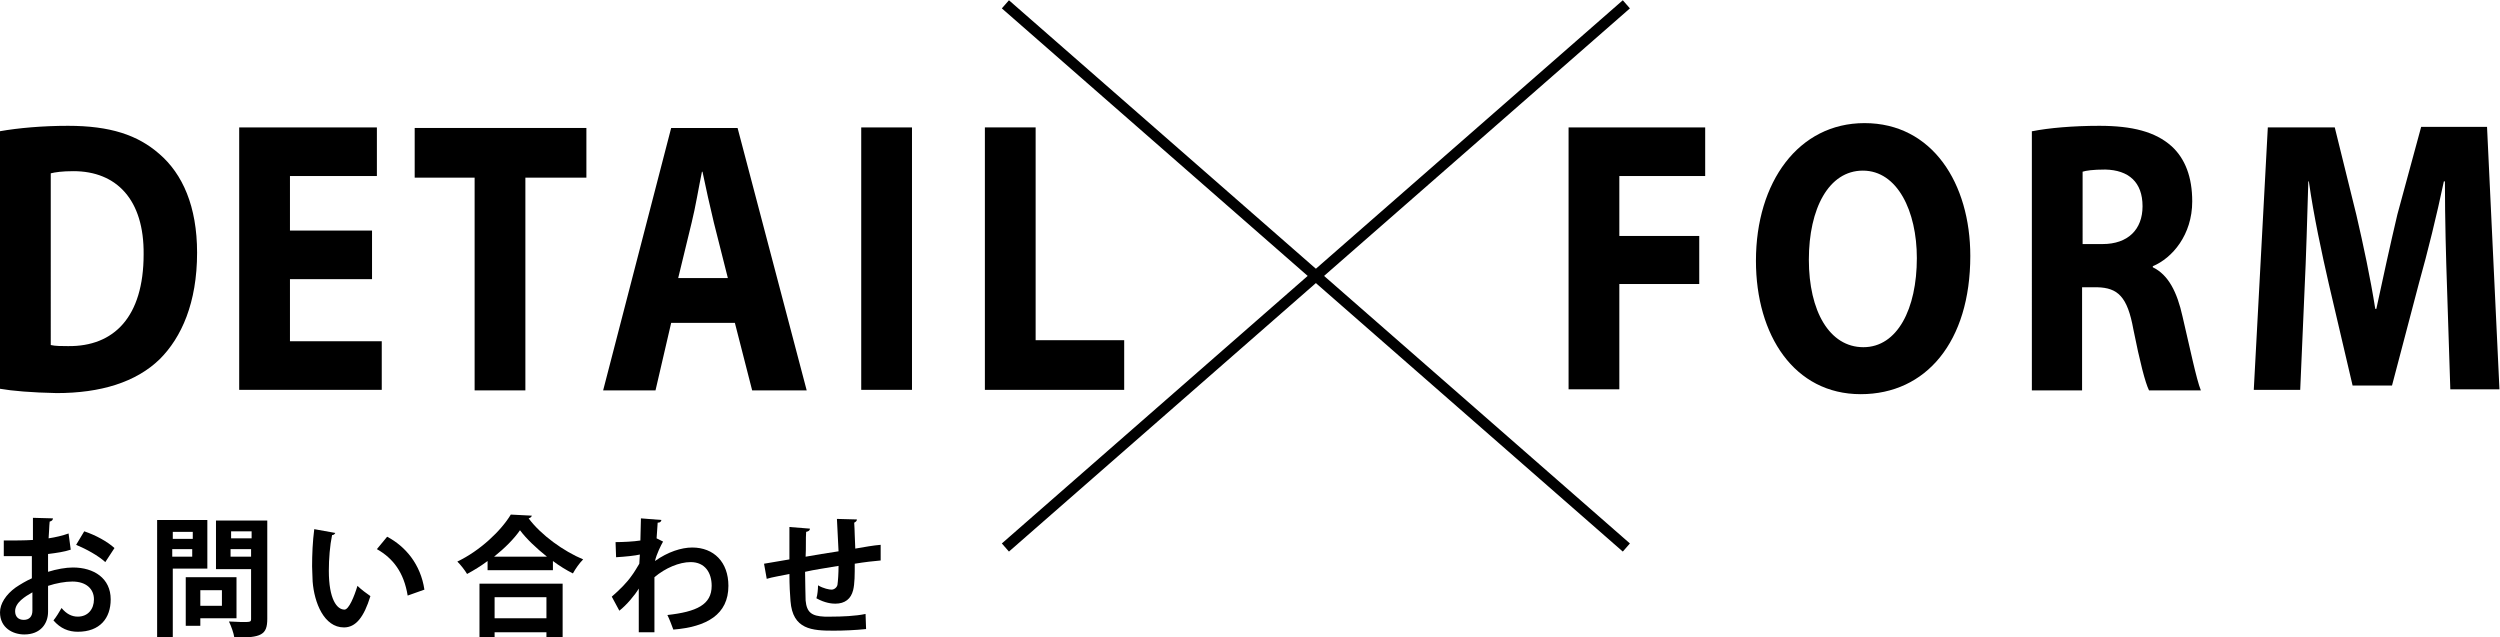 <?xml version="1.0" encoding="utf-8"?>
<!-- Generator: Adobe Illustrator 18.1.1, SVG Export Plug-In . SVG Version: 6.00 Build 0)  -->
<svg version="1.1" id="レイヤー_1" xmlns="http://www.w3.org/2000/svg" xmlns:xlink="http://www.w3.org/1999/xlink" x="0px"
	 y="0px" width="463px" height="118px" viewBox="0 0 463 118" enable-background="new 0 0 463 118" xml:space="preserve">
<g>
	<g>
		<path d="M0,24.3c3.4-0.6,7.9-1,12.6-1c7.8,0,12.9,1.7,16.9,5.2c4.3,3.7,7,9.7,7,18.3c0,9.3-2.9,15.7-6.9,19.7
			c-4.4,4.3-11,6.3-19.1,6.3C5.8,72.7,2.3,72.4,0,72V24.3z M9.4,63.9c0.8,0.2,2.1,0.2,3.2,0.2c8.5,0.1,14-5.4,14-17
			c0.1-10.1-5-15.4-13-15.4c-2.1,0-3.4,0.2-4.2,0.4V63.9z"/>
		<path d="M68.9,51.7H53.7v11.5h17v9H44.3V23.6h25.5v9H53.7v10.1h15.2V51.7z"/>
		<path d="M87.9,32.9H76.8v-9.2h31.8v9.2H97.3v39.4h-9.4V32.9z"/>
		<path d="M124.3,59.8l-2.9,12.5h-9.7l12.6-48.6h12.3l12.8,48.6h-10.1l-3.2-12.5H124.3z M134.8,51.5l-2.6-10.3
			c-0.7-2.9-1.5-6.5-2.1-9.4H130c-0.6,2.9-1.2,6.6-1.9,9.4l-2.5,10.3H134.8z"/>
		<path d="M168.9,23.6v48.6h-9.4V23.6H168.9z"/>
		<path d="M182.4,23.6h9.4V63h16.4v9.2h-25.8V23.6z"/>
	</g>
	<g>
		<path d="M290.5,23.6h25.3v9h-15.9v11.1h14.8v8.9h-14.8v19.5h-9.4V23.6z"/>
		<path d="M364.9,47.4c0,15.9-8.2,25.6-20.3,25.6c-12.3,0-19.4-10.9-19.4-24.7c0-14.6,7.9-25.5,20.1-25.5
			C357.9,22.8,364.9,34,364.9,47.4z M335,48.1c0,9.5,3.8,16.2,10.1,16.2c6.3,0,9.9-7.1,9.9-16.5c0-8.7-3.6-16.2-10-16.2
			C338.7,31.6,335,38.6,335,48.1z"/>
		<path d="M376.4,24.3c3-0.6,7.5-1,12.4-1c6.1,0,10.4,1.1,13.4,3.8c2.5,2.3,3.8,5.7,3.8,10.2c0,6.2-3.7,10.5-7.3,12v0.2
			c2.9,1.4,4.5,4.6,5.5,9.1c1.3,5.5,2.6,11.8,3.4,13.7h-9.6c-0.7-1.4-1.7-5.3-2.9-11.3c-1.1-6.1-2.9-7.7-6.7-7.8h-2.8v19.1h-9.3
			V24.3z M385.7,45.2h3.7c4.7,0,7.4-2.7,7.4-7c0-4.5-2.6-6.7-6.9-6.8c-2.3,0-3.6,0.2-4.2,0.4V45.2z"/>
		<path d="M453.2,53.6c-0.2-5.8-0.4-12.9-0.4-20h-0.2c-1.3,6.2-3,13.1-4.6,18.8l-5,19h-7.3l-4.4-18.8c-1.3-5.7-2.8-12.6-3.7-19h-0.1
			c-0.2,6.6-0.4,14.1-0.7,20.1L426,72.2h-8.6l2.6-48.6h12.4l4,16.2c1.3,5.6,2.6,11.7,3.5,17.4h0.2c1.2-5.6,2.6-12,3.9-17.5l4.4-16.2
			h12.2l2.3,48.6h-9.1L453.2,53.6z"/>
	</g>
	<g>
		<line fill="none" stroke="#000000" stroke-width="2" stroke-miterlimit="10" x1="186.2" y1="0.8" x2="301.2" y2="101.4"/>
		<line fill="none" stroke="#000000" stroke-width="2" stroke-miterlimit="10" x1="186.2" y1="101.4" x2="301.2" y2="0.8"/>
	</g>
</g>
<g>
	<g>
		<path d="M13.1,101.8c-1.2,0.4-2.6,0.6-4.2,0.8c0,1.1,0,2.3,0,3.3c1.6-0.5,3.3-0.8,4.6-0.8c3.9,0,7,2,7,5.9c0,3.5-2,6-6.1,6
			c-1.7,0-3.2-0.6-4.5-2.1c0.5-0.6,1.1-1.6,1.5-2.3c0.9,1.1,1.9,1.6,3,1.6c1.9,0,3-1.4,3-3.2c0-1.9-1.4-3.3-4-3.3
			c-1.3,0-3,0.3-4.5,0.8v4.8c0,2.2-1.4,4.2-4.4,4.2c-2.1,0-4.5-1.2-4.5-4.1c0-1.6,1.1-3.3,2.9-4.6c0.9-0.6,1.9-1.2,3-1.7v-4.1
			C4.4,103,2.6,103,0.7,103l0-2.9c2,0,3.8,0,5.4-0.1v-4.1L9.8,96c0,0.3-0.2,0.5-0.6,0.6c-0.1,0.9-0.1,2-0.2,3.1
			c1.3-0.2,2.6-0.5,3.7-0.9L13.1,101.8z M6,109.7c-1.4,0.8-3.2,1.9-3.2,3.5c0,1,0.6,1.6,1.6,1.6c1,0,1.6-0.6,1.6-1.7
			C6,112.5,6,111.1,6,109.7z M19.5,104.1c-1.3-1.2-3.5-2.4-5.4-3.2l1.5-2.5c2.1,0.7,4.3,1.9,5.6,3.1L19.5,104.1z"/>
		<path d="M38.4,105.3h-6.4V118h-2.9V96.3h9.3V105.3z M35.7,98.5h-3.7v1.3h3.7V98.5z M31.9,103.1h3.7v-1.4h-3.7V103.1z M43.8,114.5
			h-6.7v1.4h-2.7v-9h9.4V114.5z M41.1,109.3h-4v2.9h4V109.3z M49.5,96.3v18.3c0,3-1.1,3.5-6.1,3.5c-0.1-0.8-0.6-2.2-1-3
			c0.8,0,1.6,0.1,2.3,0.1c1.7,0,1.8,0,1.8-0.6v-9.2H40v-9H49.5z M46.6,98.4h-3.8v1.3h3.8V98.4z M42.7,103.1h3.8v-1.4h-3.8V103.1z"/>
		<path d="M62.1,98.7c-0.1,0.2-0.3,0.4-0.6,0.4c-0.4,1.9-0.6,4.4-0.6,6.6c0,5.3,1.5,7.2,2.9,7.2c0.8,0,1.8-2.4,2.4-4.4
			c0.6,0.6,1.8,1.5,2.4,1.9c-1.2,3.9-2.7,5.8-4.9,5.8c-3.7,0-5.5-4.6-5.8-8.5c0-0.9-0.1-1.8-0.1-2.8c0-2.2,0.1-4.6,0.4-6.9
			L62.1,98.7z M75.5,110.3c-0.7-4.3-2.7-6.9-5.7-8.6l1.9-2.3c3.4,1.8,6.2,5.1,6.9,9.8L75.5,110.3z"/>
		<path d="M90.3,103.9c-1.2,0.9-2.5,1.7-3.8,2.4c-0.4-0.7-1.2-1.7-1.8-2.3c4.2-2,8.1-5.7,9.9-8.7l3.9,0.2c-0.1,0.3-0.3,0.4-0.6,0.5
			c2.3,3.1,6.5,6.1,10.1,7.6c-0.7,0.7-1.4,1.7-1.9,2.6c-1.2-0.6-2.5-1.4-3.7-2.3v1.7H90.3V103.9z M88.8,118v-9.9h15.4v9.9h-3v-0.9
			h-9.6v0.9H88.8z M101.3,103.1c-2-1.6-3.8-3.3-5-4.9c-1.1,1.6-2.8,3.3-4.8,4.9H101.3z M101.2,110.6h-9.6v3.9h9.6V110.6z"/>
		<path d="M114,100.4c1.3,0,3.4-0.1,4.6-0.3c0-0.5,0.1-3.7,0.1-4.1l3.8,0.3c-0.1,0.3-0.2,0.5-0.7,0.5c-0.1,1.1-0.1,1.9-0.2,2.9
			l1.2,0.6c-0.4,0.7-1.2,2.3-1.5,3.6c2.4-1.7,4.9-2.5,6.9-2.5c4,0,6.7,2.7,6.7,7.1c0,5.3-4,7.6-10.2,8.1c-0.3-0.8-0.7-1.9-1.1-2.7
			c5.4-0.6,8.2-1.9,8.2-5.4c0-2.4-1.2-4.4-3.9-4.4c-2.1,0-4.7,1.1-6.7,2.8v4.2c0,2.3,0,4.6,0,6h-2.9v-8.1c-0.7,1.2-2.3,3.1-3.6,4.1
			l-1.4-2.6c1.5-1.3,2.8-2.6,3.7-3.9c0.4-0.5,1.1-1.7,1.4-2.2l0.1-1.7c-0.8,0.2-2.7,0.4-4.4,0.5L114,100.4z"/>
		<path d="M163.1,103.8c-1.2,0.1-3,0.3-4.8,0.6c0,2,0,3.7-0.3,4.9c-0.4,1.6-1.5,2.5-3.3,2.5c-0.6,0-1.9-0.1-3.5-1
			c0.2-0.6,0.3-1.7,0.3-2.4c1,0.6,2.1,0.8,2.5,0.8c0.5,0,1-0.4,1.1-0.9c0.1-0.7,0.2-2.1,0.2-3.5c-2.3,0.4-4.5,0.7-6.2,1.1
			c0,2.2,0.1,4.3,0.1,5.3c0.2,2.2,1.1,2.9,3.5,3c0.4,0,0.8,0,1.3,0c1.8,0,4.5-0.1,6.3-0.5l0.1,2.8c-1.9,0.2-4.2,0.3-6,0.3
			c-4,0-7.6-0.2-8-5.5c-0.1-1.1-0.2-3-0.2-5c-1.4,0.3-3.3,0.6-4.2,0.9l-0.5-2.8c1.1-0.2,3-0.5,4.7-0.8c0-2.1,0-4.4,0-6l3.8,0.3
			c0,0.3-0.2,0.5-0.7,0.6c-0.1,1.2,0,3-0.1,4.6c1.8-0.3,4-0.7,6.1-1c-0.1-2-0.2-4.3-0.3-6l3.7,0.1c0,0.2-0.1,0.4-0.5,0.6
			c0.1,1.4,0.1,3.2,0.2,4.8c1.7-0.3,3.4-0.6,4.7-0.7L163.1,103.8z"/>
	</g>
</g>
<g>
</g>
<g>
</g>
<g>
</g>
<g>
</g>
<g>
</g>
<g>
</g>
</svg>
